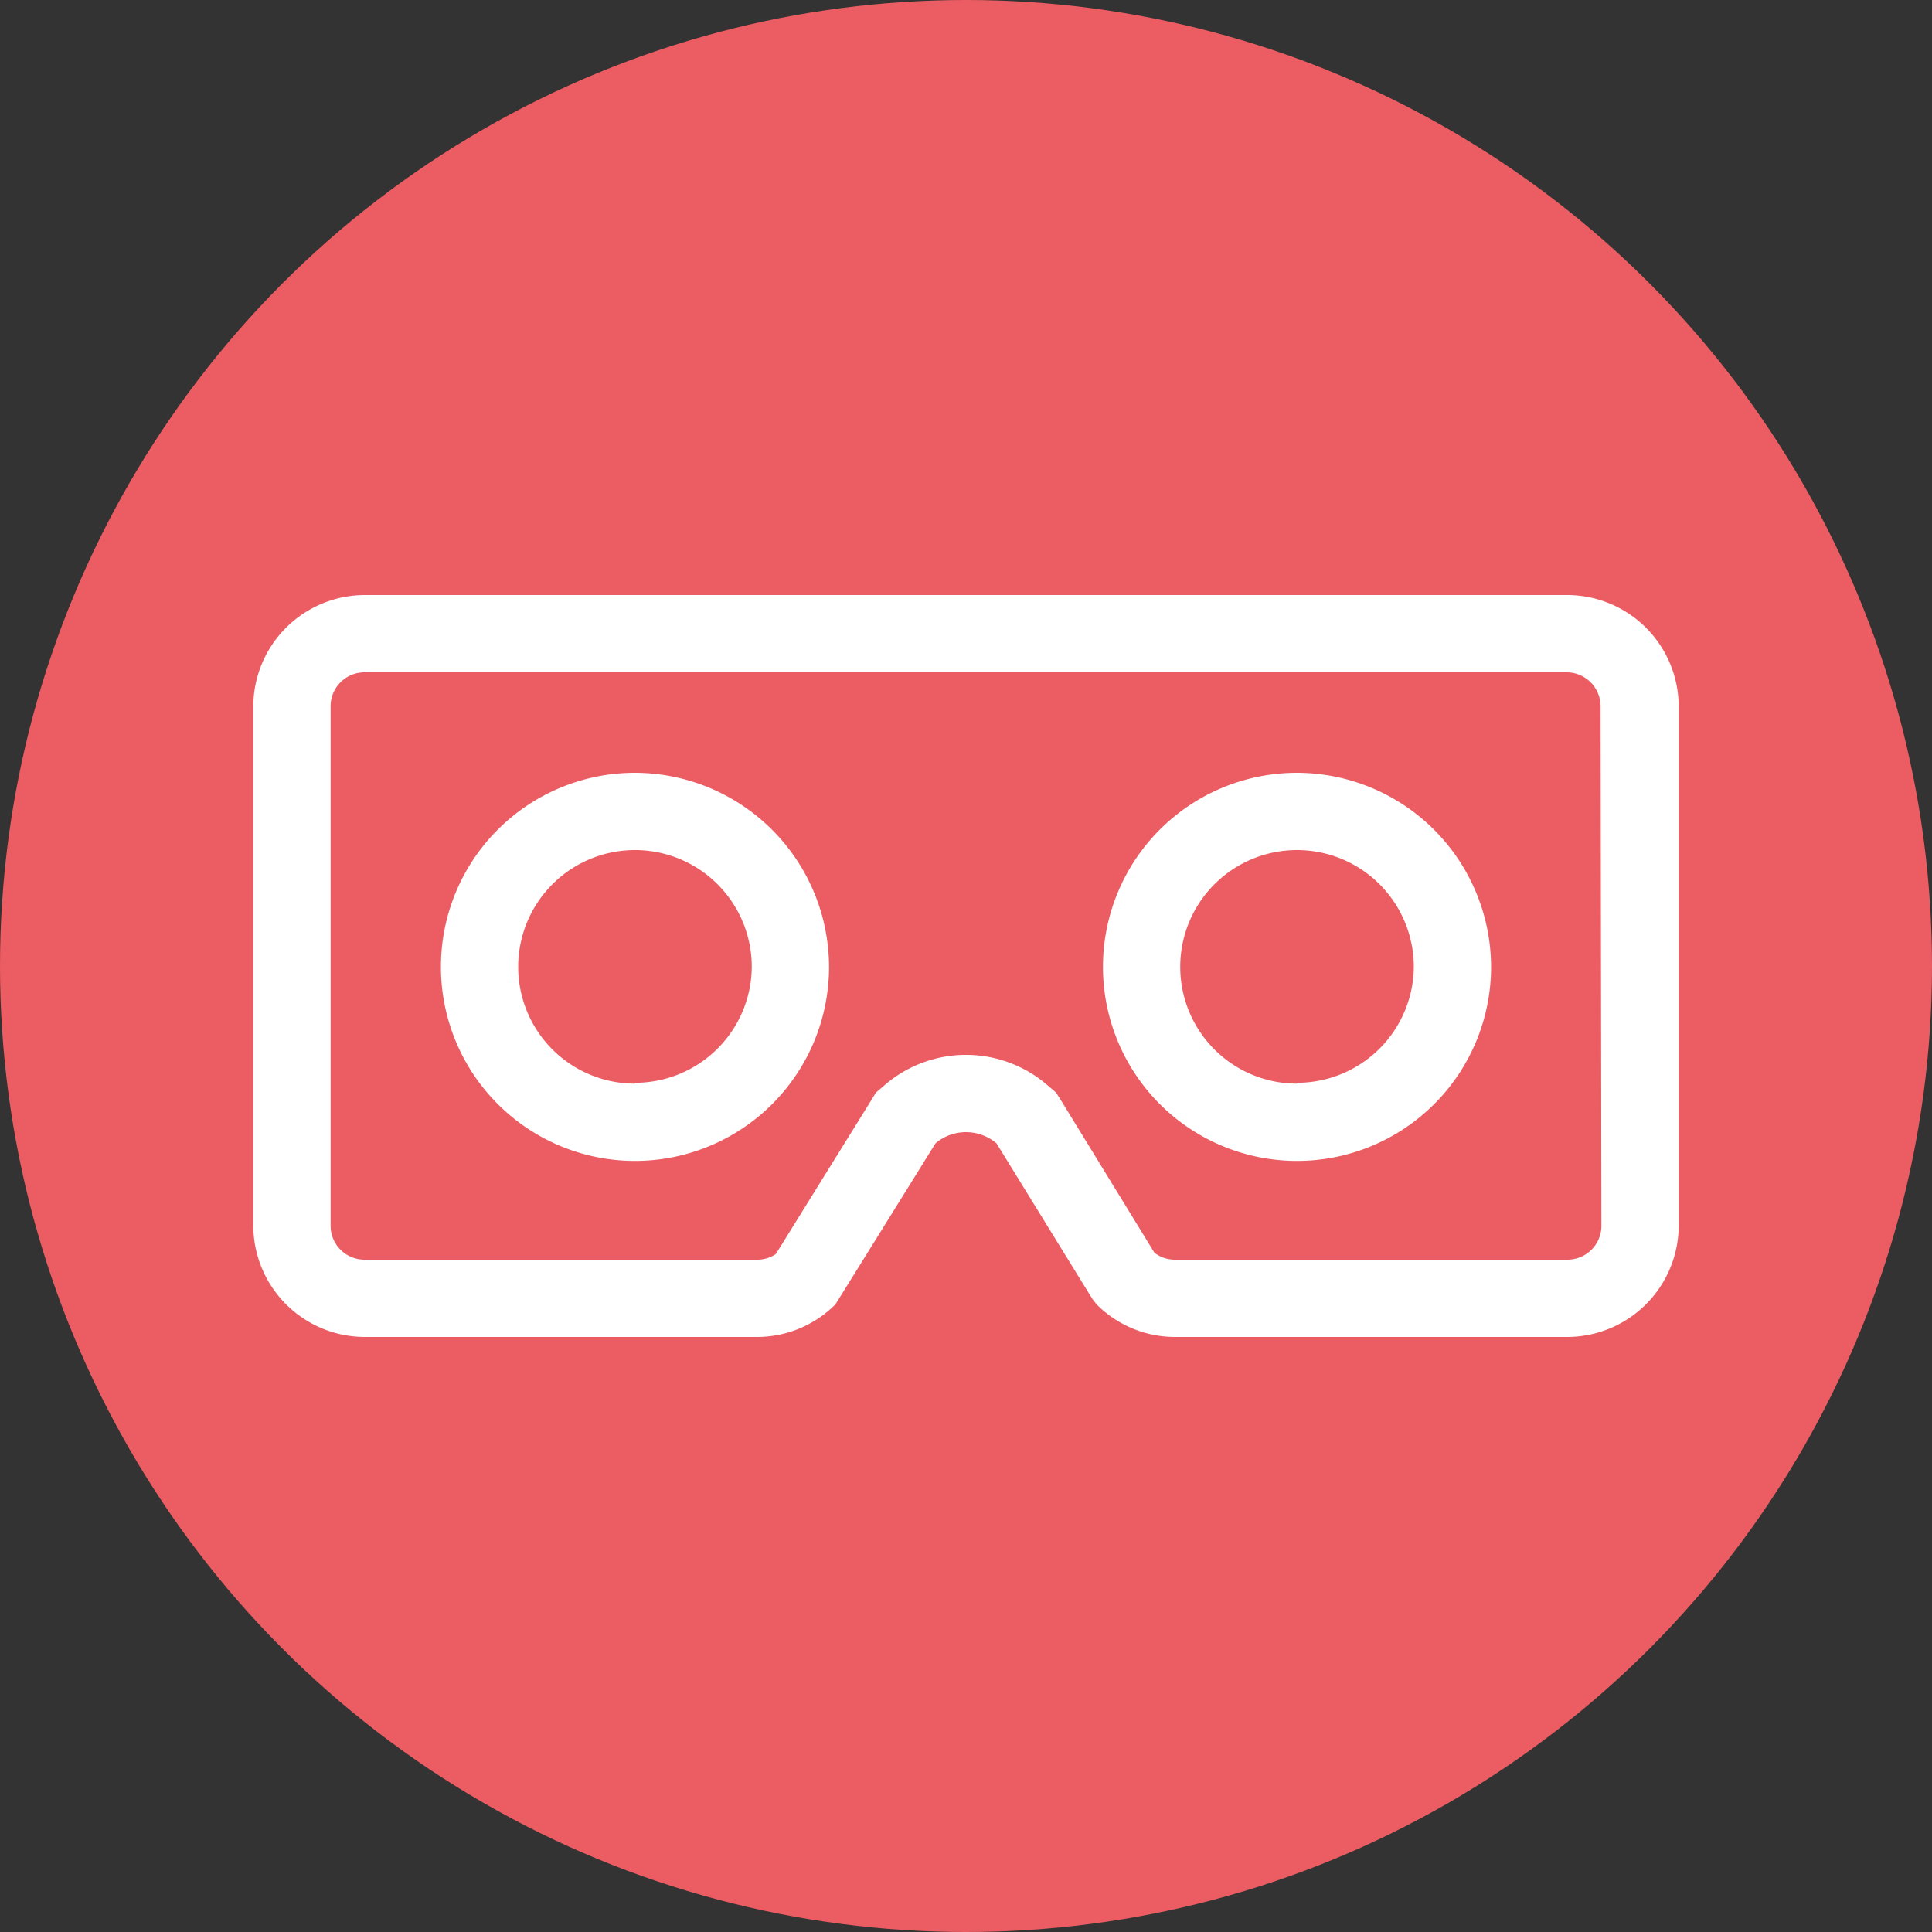 <svg xmlns="http://www.w3.org/2000/svg" viewBox="0 0 45 45"><rect x="0" y="0" width="45" height="45" fill="#333333" stroke="none"/><defs><style>.cls-1{fill:#eb5c63;}.cls-2{fill:#fff;}</style></defs><g id="Layer_2" data-name="Layer 2"><g id="Layer_2-2" data-name="Layer 2"><circle class="cls-1" cx="22.5" cy="22.5" r="22.5"/><path class="cls-2" d="M30.21,18a4.52,4.52,0,1,0,4.52,4.52A4.53,4.53,0,0,0,30.21,18Zm0,7.24a2.72,2.72,0,1,1,2.72-2.72A2.72,2.72,0,0,1,30.21,25.22Z"/><path class="cls-2" d="M14.79,18a4.52,4.52,0,1,0,4.52,4.52A4.53,4.53,0,0,0,14.79,18Zm0,7.24a2.72,2.72,0,1,1,2.72-2.72A2.72,2.72,0,0,1,14.79,25.22Z"/><path class="cls-2" d="M36.51,13.86h-28A2.6,2.6,0,0,0,5.9,16.45v12.1a2.6,2.6,0,0,0,2.59,2.59h9.13a2.58,2.58,0,0,0,1.84-.76l2.33-3.75a1.1,1.1,0,0,1,1.42,0l2.23,3.62.1.13a2.58,2.58,0,0,0,1.84.76h9.13a2.6,2.6,0,0,0,2.59-2.59V16.45A2.6,2.6,0,0,0,36.51,13.86Zm.79,14.69a.79.79,0,0,1-.79.79H27.38a.78.78,0,0,1-.49-.16l-2.14-3.49-.15-.24-.21-.18a2.9,2.9,0,0,0-3.78,0l-.21.18-.14.23-2.19,3.53a.77.77,0,0,1-.45.13H8.49a.79.79,0,0,1-.79-.79V16.45a.79.79,0,0,1,.79-.79h28a.79.79,0,0,1,.79.79Z"/></g></g></svg>
